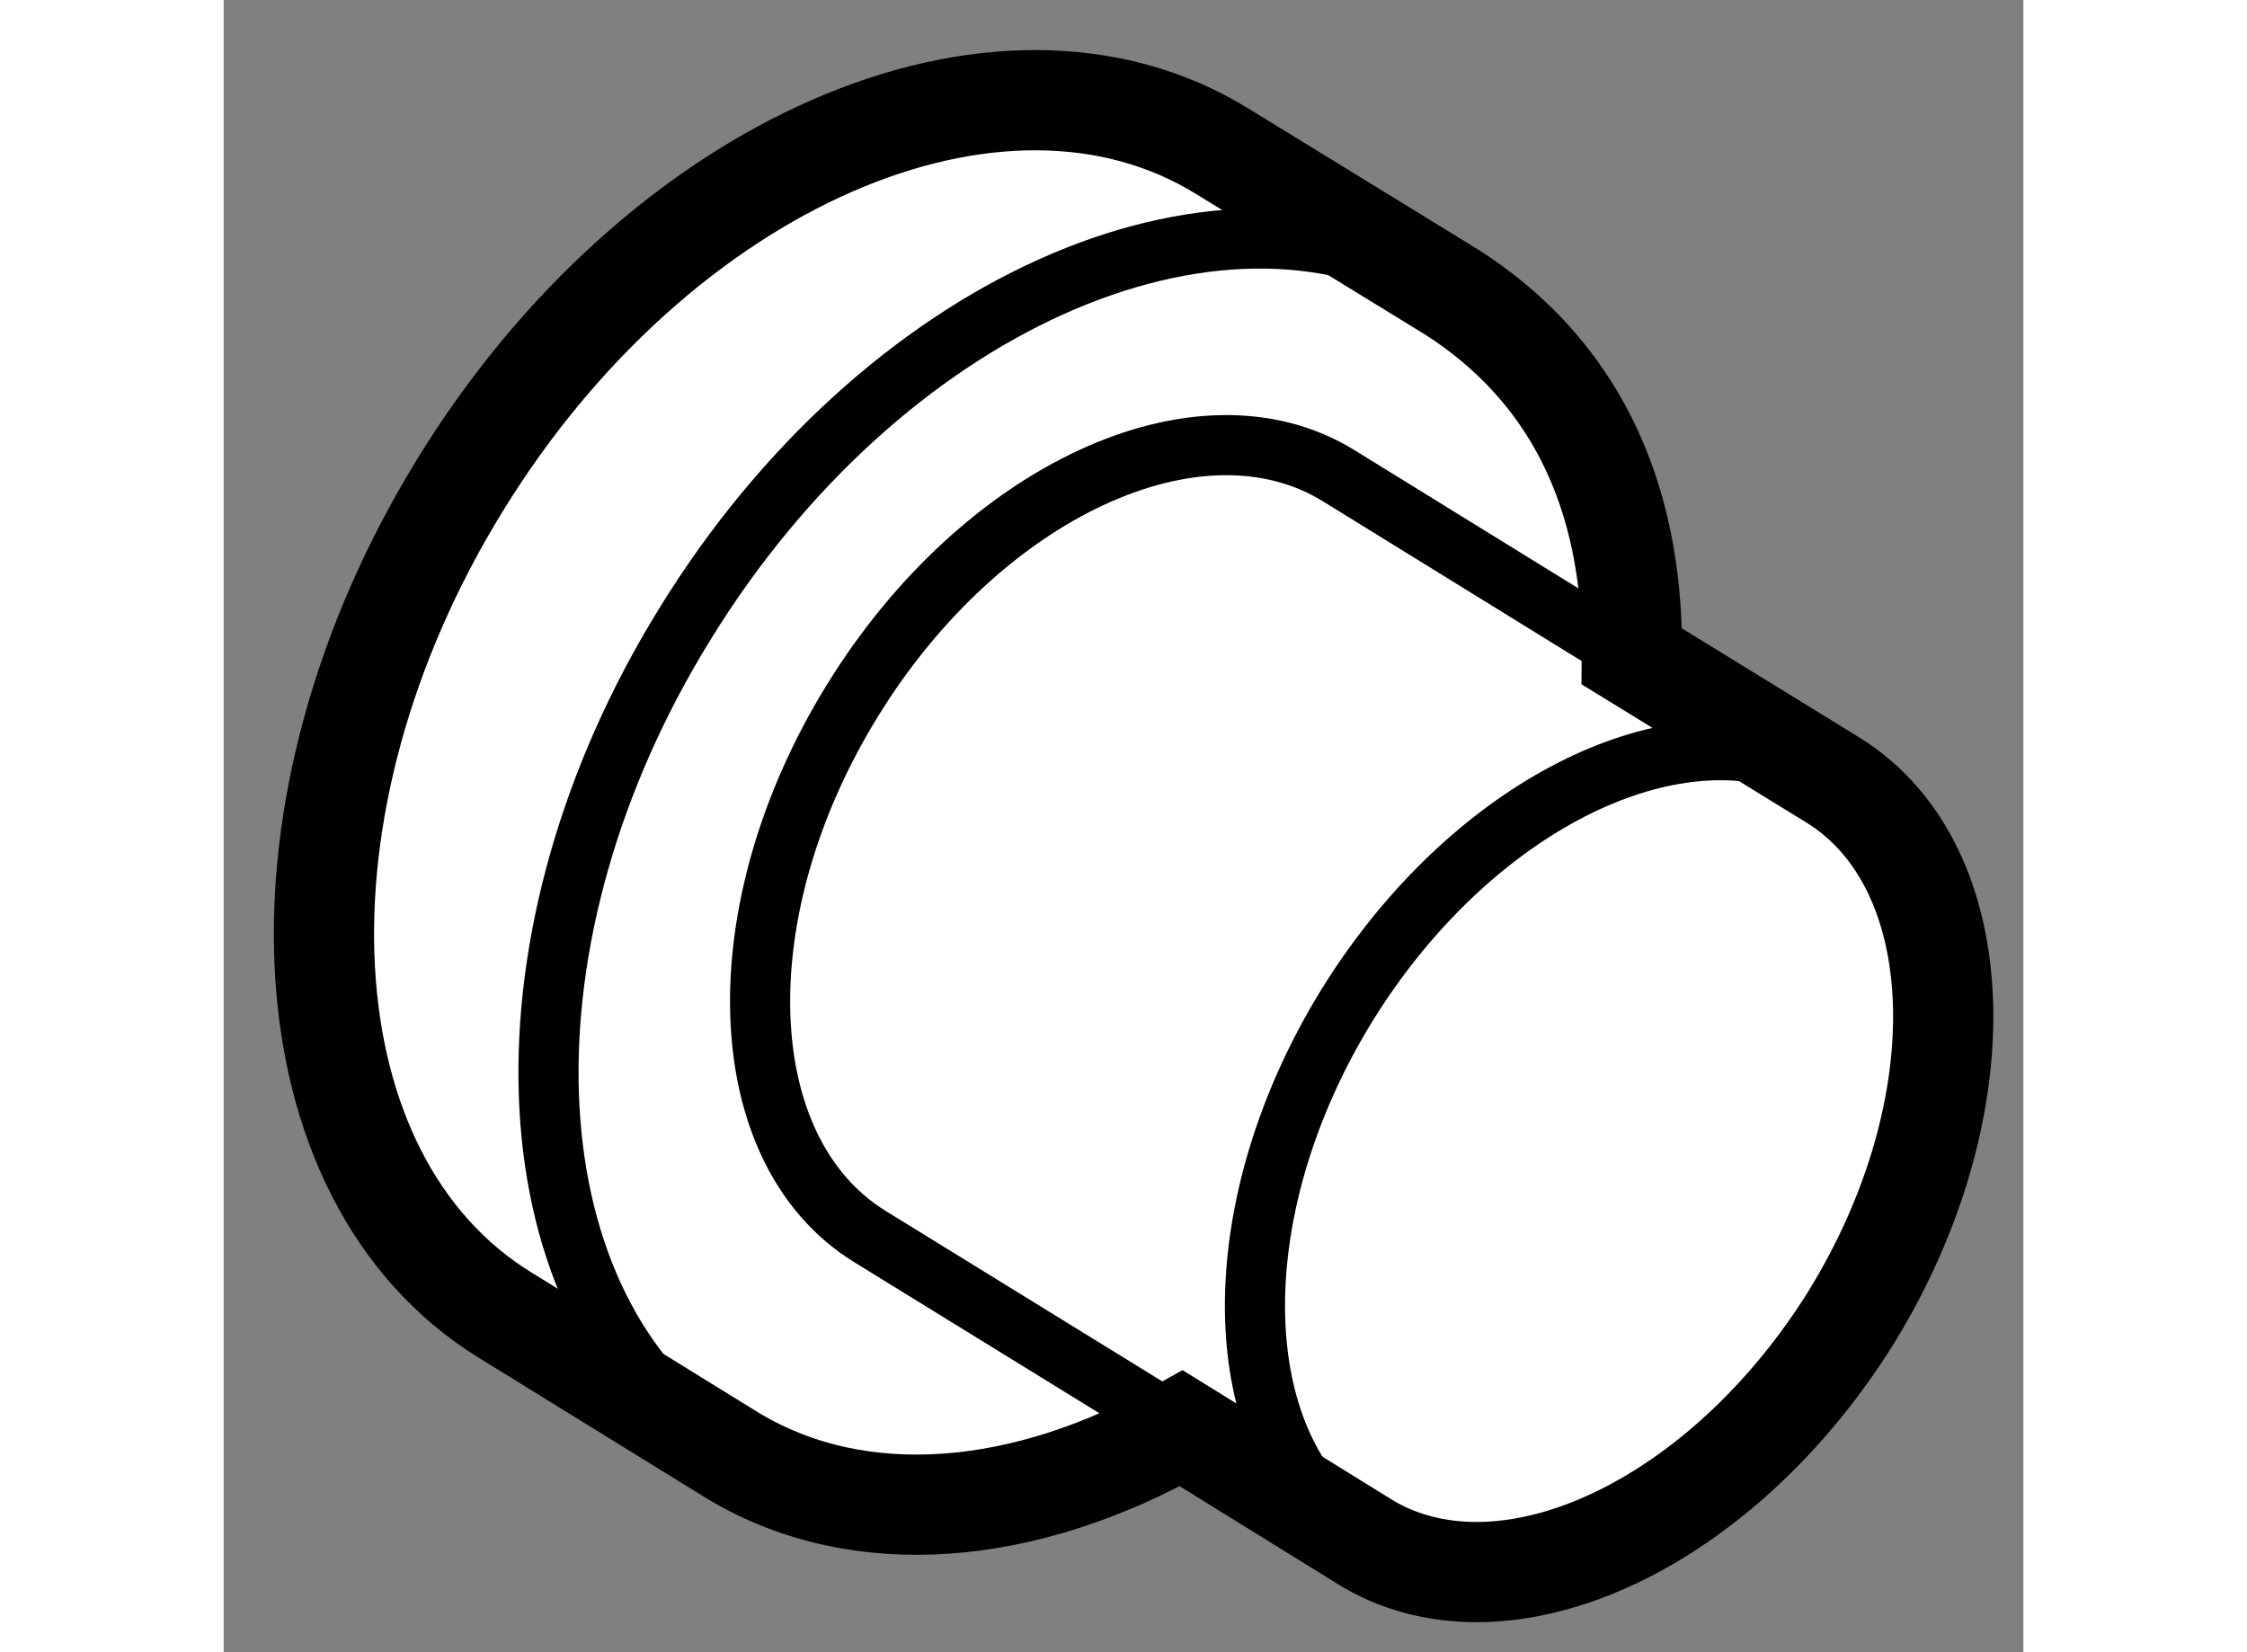 <?xml version="1.0" encoding="utf-8"?>
<!-- Generator: Adobe Illustrator 15.1.0, SVG Export Plug-In . SVG Version: 6.00 Build 0)  -->
<!DOCTYPE svg PUBLIC "-//W3C//DTD SVG 1.1//EN" "http://www.w3.org/Graphics/SVG/1.1/DTD/svg11.dtd">
<svg version="1.1" xmlns="http://www.w3.org/2000/svg" xmlns:xlink="http://www.w3.org/1999/xlink" x="0px" y="0px" width="244.8px"
	 height="180px" viewBox="159.117 151.141 8.979 8.243" enable-background="new 0 0 244.8 180" xml:space="preserve">
	
<rect x="159.117" y="151.141" width="8.979" height="8.243" fill="#808080" stroke="none"/>
	
<g><path fill="#FFFFFF" stroke="#000000" stroke-width="0.5" d="M165.245,152.599c0.591,0.378,0.907,0.986,0.898,1.817l1.005,0.618
				c0.693,0.431,0.735,1.627,0.091,2.676c-0.643,1.034-1.713,1.538-2.408,1.136l-0.936-0.579c-0.773,0.436-1.596,0.518-2.23,0.141
				l-1.144-0.706c-1.111-0.684-1.212-2.54-0.222-4.145c0.986-1.602,2.688-2.346,3.799-1.662L165.245,152.599z"></path><path fill="none" stroke="#000000" stroke-width="0.3" d="M166.416,154.586l-1.735-1.071c-0.693-0.429-1.783,0.074-2.428,1.123
				c-0.645,1.046-0.607,2.243,0.088,2.672l1.738,1.071"></path><path fill="none" stroke="#000000" stroke-width="0.3" d="M161.553,158.334c-1.028-0.729-1.097-2.527-0.132-4.084
				c0.975-1.582,2.642-2.33,3.752-1.691"></path><path fill="none" stroke="#000000" stroke-width="0.3" d="M164.675,158.731c-0.561-0.494-0.554-1.599,0.046-2.574
				c0.575-0.929,1.497-1.431,2.181-1.229"></path></g>


</svg>